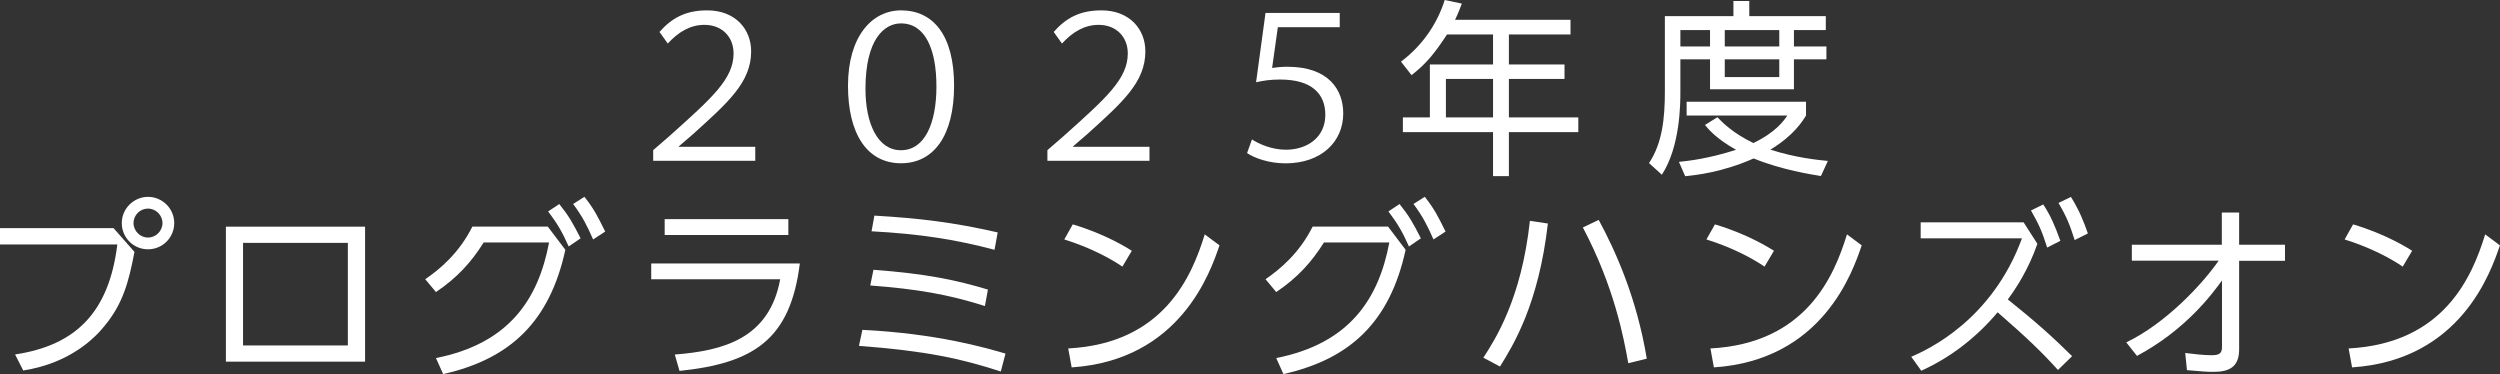 <?xml version="1.0" encoding="UTF-8"?>
<svg id="_レイヤー_1" data-name=" レイヤー 1" xmlns="http://www.w3.org/2000/svg" viewBox="0 0 291.72 43.65">
  <rect x="0" y="0" width="291.72" height="43.65" fill="#333333" stroke="none"/>
  <g>
    <path d="M183.26,2.3v1.72h-7.19v3.5h6.49v1.69h-6.49v4.49h8.1v1.72h-8.1v5.13h-1.85v-5.13h-10.52v-1.72h3.15v-6.18h7.37v-3.5h-5.37c-1.43,2.18-2.4,3.39-4.14,4.75l-1.23-1.58c2.64-1.98,4.29-4.6,5.1-7.19l2,.42c-.22.57-.35.95-.79,1.89h13.47ZM174.22,9.21h-5.5v4.49h5.5v-4.49Z" style="fill: #fff;"/>
    <path d="M202.27,1.88V.12h1.85v1.76h8.93v1.63h-3.72v1.91h3.79v1.5h-3.79v3.5h-9.79v-3.5h-3.46v3.85c0,1.32-.02,6.34-2.16,9.62l-1.5-1.36c1.56-2.33,1.85-5.26,1.85-8.34V1.88h8ZM212.48,20.54c-1.08-.18-4.53-.7-7.85-2.05-3.65,1.61-6.69,1.94-7.99,2.07l-.73-1.67c1.17-.13,3.34-.35,6.67-1.41-2.33-1.3-3.26-2.44-3.63-2.9l1.45-.9c.62.64,1.83,1.87,4.2,3.01,2.66-1.28,3.59-2.66,3.96-3.21h-11.75v-1.61h13.93v1.61c-.4.66-1.45,2.35-4.16,3.98,2.97.95,5.43,1.19,6.71,1.32,0,0-.81,1.76-.81,1.76ZM199.54,3.51h-3.46v1.91h3.46v-1.91ZM207.62,3.51h-6.36v1.91h6.36v-1.91ZM207.62,6.92h-6.36v2.07h6.36v-2.07Z" style="fill: #fff;"/>
  </g>
  <g>
    <path d="M13.25,26.62l2.44,2.77c-.66,3.48-1.34,6.05-3.5,8.65-1.03,1.28-3.92,4.33-9.48,5.19l-.95-1.87c7.08-1.06,10.96-4.91,11.93-12.83H0v-1.91h13.25ZM20.33,26.03c0,1.69-1.36,3.06-3.06,3.06s-3.06-1.36-3.06-3.06,1.41-3.06,3.06-3.06,3.06,1.34,3.06,3.06ZM15.58,26.03c0,.92.77,1.69,1.69,1.69s1.69-.77,1.69-1.69-.77-1.69-1.69-1.69-1.69.75-1.69,1.69Z" style="fill: #fff;"/>
    <path d="M42.6,26.45v15.75h-16.24v-15.75h16.24ZM40.59,28.34h-12.23v11.97h12.23v-11.97Z" style="fill: #fff;"/>
    <path d="M50.87,41.78c8.54-1.69,11.95-6.87,13.2-13.49h-7.63c-1.45,2.31-3.08,4.11-5.57,5.79l-1.25-1.5c1.72-1.17,3.96-3.06,5.5-6.14h8.8l2.05,2.71c-1.83,8.38-6.42,12.74-14.26,14.5l-.84-1.87ZM65.26,23.81c1.12,1.39,1.56,2.18,2.49,4l-1.39.95c-.77-1.72-1.32-2.66-2.4-4.09l1.3-.86ZM68.2,22.97c1.12,1.43,1.5,2.2,2.42,4.05l-1.41.92c-.75-1.69-1.19-2.58-2.33-4.14l1.32-.84h0Z" style="fill: #fff;"/>
    <path d="M93.33,30.74c-1.1,8.89-5.39,11.64-14.04,12.54l-.55-1.91c5.65-.44,11.02-1.85,12.3-8.78h-15.05v-1.85h17.34ZM91.99,25.57v1.85h-14.43v-1.85h14.43Z" style="fill: #fff;"/>
    <path d="M116.78,43.35c-4.69-1.52-8.71-2.4-16.55-2.99l.4-1.87c8.74.44,14.28,2.07,16.7,2.77,0,0-.55,2.09-.55,2.09ZM114.93,35.71c-4.31-1.36-7.88-1.98-13.38-2.4l.37-1.83c6.2.46,9.7,1.21,13.36,2.31l-.35,1.91h0ZM116.05,29.15c-4.6-1.23-8.89-1.87-14.35-2.16l.33-1.83c5.3.31,9.26.79,14.39,1.96l-.37,2.02h0Z" style="fill: #fff;"/>
    <path d="M130.97,31.11c-1.3-.88-3.61-2.18-6.78-3.17l.99-1.76c3.89,1.17,6.32,2.73,6.89,3.08l-1.1,1.85ZM124.65,40.66c11.13-.59,14.41-8.38,15.93-13.31l1.72,1.28c-1.06,3.12-4.58,13.4-17.25,14.24l-.4-2.2h0Z" style="fill: #fff;"/>
    <path d="M148.92,41.78c8.54-1.69,11.95-6.87,13.2-13.49h-7.63c-1.45,2.31-3.08,4.11-5.57,5.79l-1.25-1.5c1.72-1.17,3.96-3.06,5.5-6.14h8.8l2.05,2.71c-1.83,8.38-6.42,12.74-14.26,14.5l-.84-1.87ZM163.31,23.81c1.12,1.39,1.56,2.18,2.49,4l-1.39.95c-.77-1.72-1.32-2.66-2.4-4.09l1.3-.86h0ZM166.26,22.97c1.12,1.43,1.5,2.2,2.42,4.05l-1.41.92c-.75-1.69-1.19-2.58-2.33-4.14l1.32-.84h0Z" style="fill: #fff;"/>
    <path d="M180.62,26.07c-1.08,9.46-4.07,14.26-5.59,16.7l-1.94-1.03c1.36-2.11,4.44-6.82,5.43-15.97l2.09.31h.01ZM190,42.38c-.51-2.88-1.63-8.91-5.3-15.84l1.85-.88c1.94,3.59,4.42,9.02,5.61,16.19l-2.16.53Z" style="fill: #fff;"/>
    <path d="M205.9,31.11c-1.3-.88-3.61-2.18-6.78-3.17l.99-1.76c3.89,1.17,6.32,2.73,6.89,3.08l-1.1,1.85ZM199.59,40.66c11.13-.59,14.41-8.38,15.93-13.31l1.72,1.28c-1.06,3.12-4.58,13.4-17.25,14.24l-.4-2.2h0Z" style="fill: #fff;"/>
    <path d="M237.74,28.45c-1.08,3.08-2.51,5.21-3.45,6.49,3.32,2.66,5.21,4.36,7.5,6.62l-1.65,1.61c-2-2.2-3.59-3.72-7.04-6.73-2.44,2.9-5.46,5.26-8.91,6.82l-1.17-1.63c1.96-.84,9.42-4.27,12.92-13.82h-11.82v-1.87h12.01s1.61,2.51,1.61,2.51ZM238.42,23.85c.88,1.34,1.36,2.49,2,4.25l-1.54.79c-.62-1.96-.97-2.71-1.89-4.33l1.43-.7h0ZM241.65,22.97c1.01,1.63,1.52,2.95,1.98,4.27l-1.54.77c-.57-1.78-.92-2.68-1.89-4.33l1.45-.7h0Z" style="fill: #fff;"/>
    <path d="M248.76,30.43v-1.87h10.5v-3.76h2.02v3.76h5.35v1.87h-5.35v10.34c0,2.02-1.12,2.62-2.97,2.62-.79,0-1.34-.04-3.12-.2l-.2-2c.84.11,2.16.26,3.08.26.99,0,1.21-.29,1.21-.97v-7.75c-1.14,1.56-4.2,5.74-9.92,8.8l-1.25-1.58c4.58-2.2,8.82-6.71,10.78-9.53h-10.13Z" style="fill: #fff;"/>
    <path d="M280.37,31.11c-1.3-.88-3.61-2.18-6.78-3.17l.99-1.76c3.89,1.17,6.32,2.73,6.89,3.08l-1.1,1.85ZM274.06,40.66c11.13-.59,14.41-8.38,15.93-13.31l1.72,1.28c-1.06,3.12-4.58,13.4-17.25,14.24l-.4-2.2h0Z" style="fill: #fff;"/>
  </g>
  <g>
    <path d="M76.96,3.72c1.38-1.56,2.97-2.51,5.56-2.51,3.27,0,5.13,2.18,5.13,4.78,0,3.61-2.69,5.96-6.78,9.66l-1.66,1.43v.05h8.92v1.63h-11.91v-1.24l1.98-1.72c4.85-4.35,7.4-6.58,7.4-9.57,0-1.89-1.31-3.33-3.4-3.33-1.66,0-3.04.83-4.28,2.18l-.97-1.36Z" style="fill: #fff;"/>
    <path d="M98.95,10.02c0-5.79,2.81-8.81,6.19-8.81,3.77,0,6.19,2.92,6.19,8.78s-2.39,9.06-6.19,9.06c-4.02,0-6.19-3.52-6.19-9.04ZM109.27,10.09c0-4.32-1.29-7.36-4.14-7.36-1.95,0-4.14,1.86-4.14,7.63,0,4.02,1.4,7.17,4.14,7.17s4.14-3.06,4.14-7.45Z" style="fill: #fff;"/>
    <path d="M122.96,3.72c1.38-1.56,2.97-2.51,5.56-2.51,3.27,0,5.13,2.18,5.13,4.78,0,3.61-2.69,5.96-6.78,9.66l-1.66,1.43v.05h8.92v1.63h-11.91v-1.24l1.98-1.72c4.85-4.35,7.4-6.58,7.4-9.57,0-1.89-1.31-3.33-3.4-3.33-1.66,0-3.04.83-4.28,2.18l-.97-1.36Z" style="fill: #fff;"/>
    <path d="M147.68,1.51h8.65v1.66h-7.22l-.67,4.76c.41-.07,1.13-.14,1.79-.14,4.81,0,6.51,2.69,6.51,5.45,0,3.29-2.55,5.82-6.74,5.82-1.91,0-3.66-.62-4.48-1.2l.57-1.59c.78.51,2.28,1.2,3.96,1.2,2.44,0,4.6-1.4,4.6-4.07,0-2.46-1.59-4.12-5.27-4.12-1.13,0-1.96.12-2.81.32l1.1-8.09Z" style="fill: #fff;"/>
  </g>
</svg>